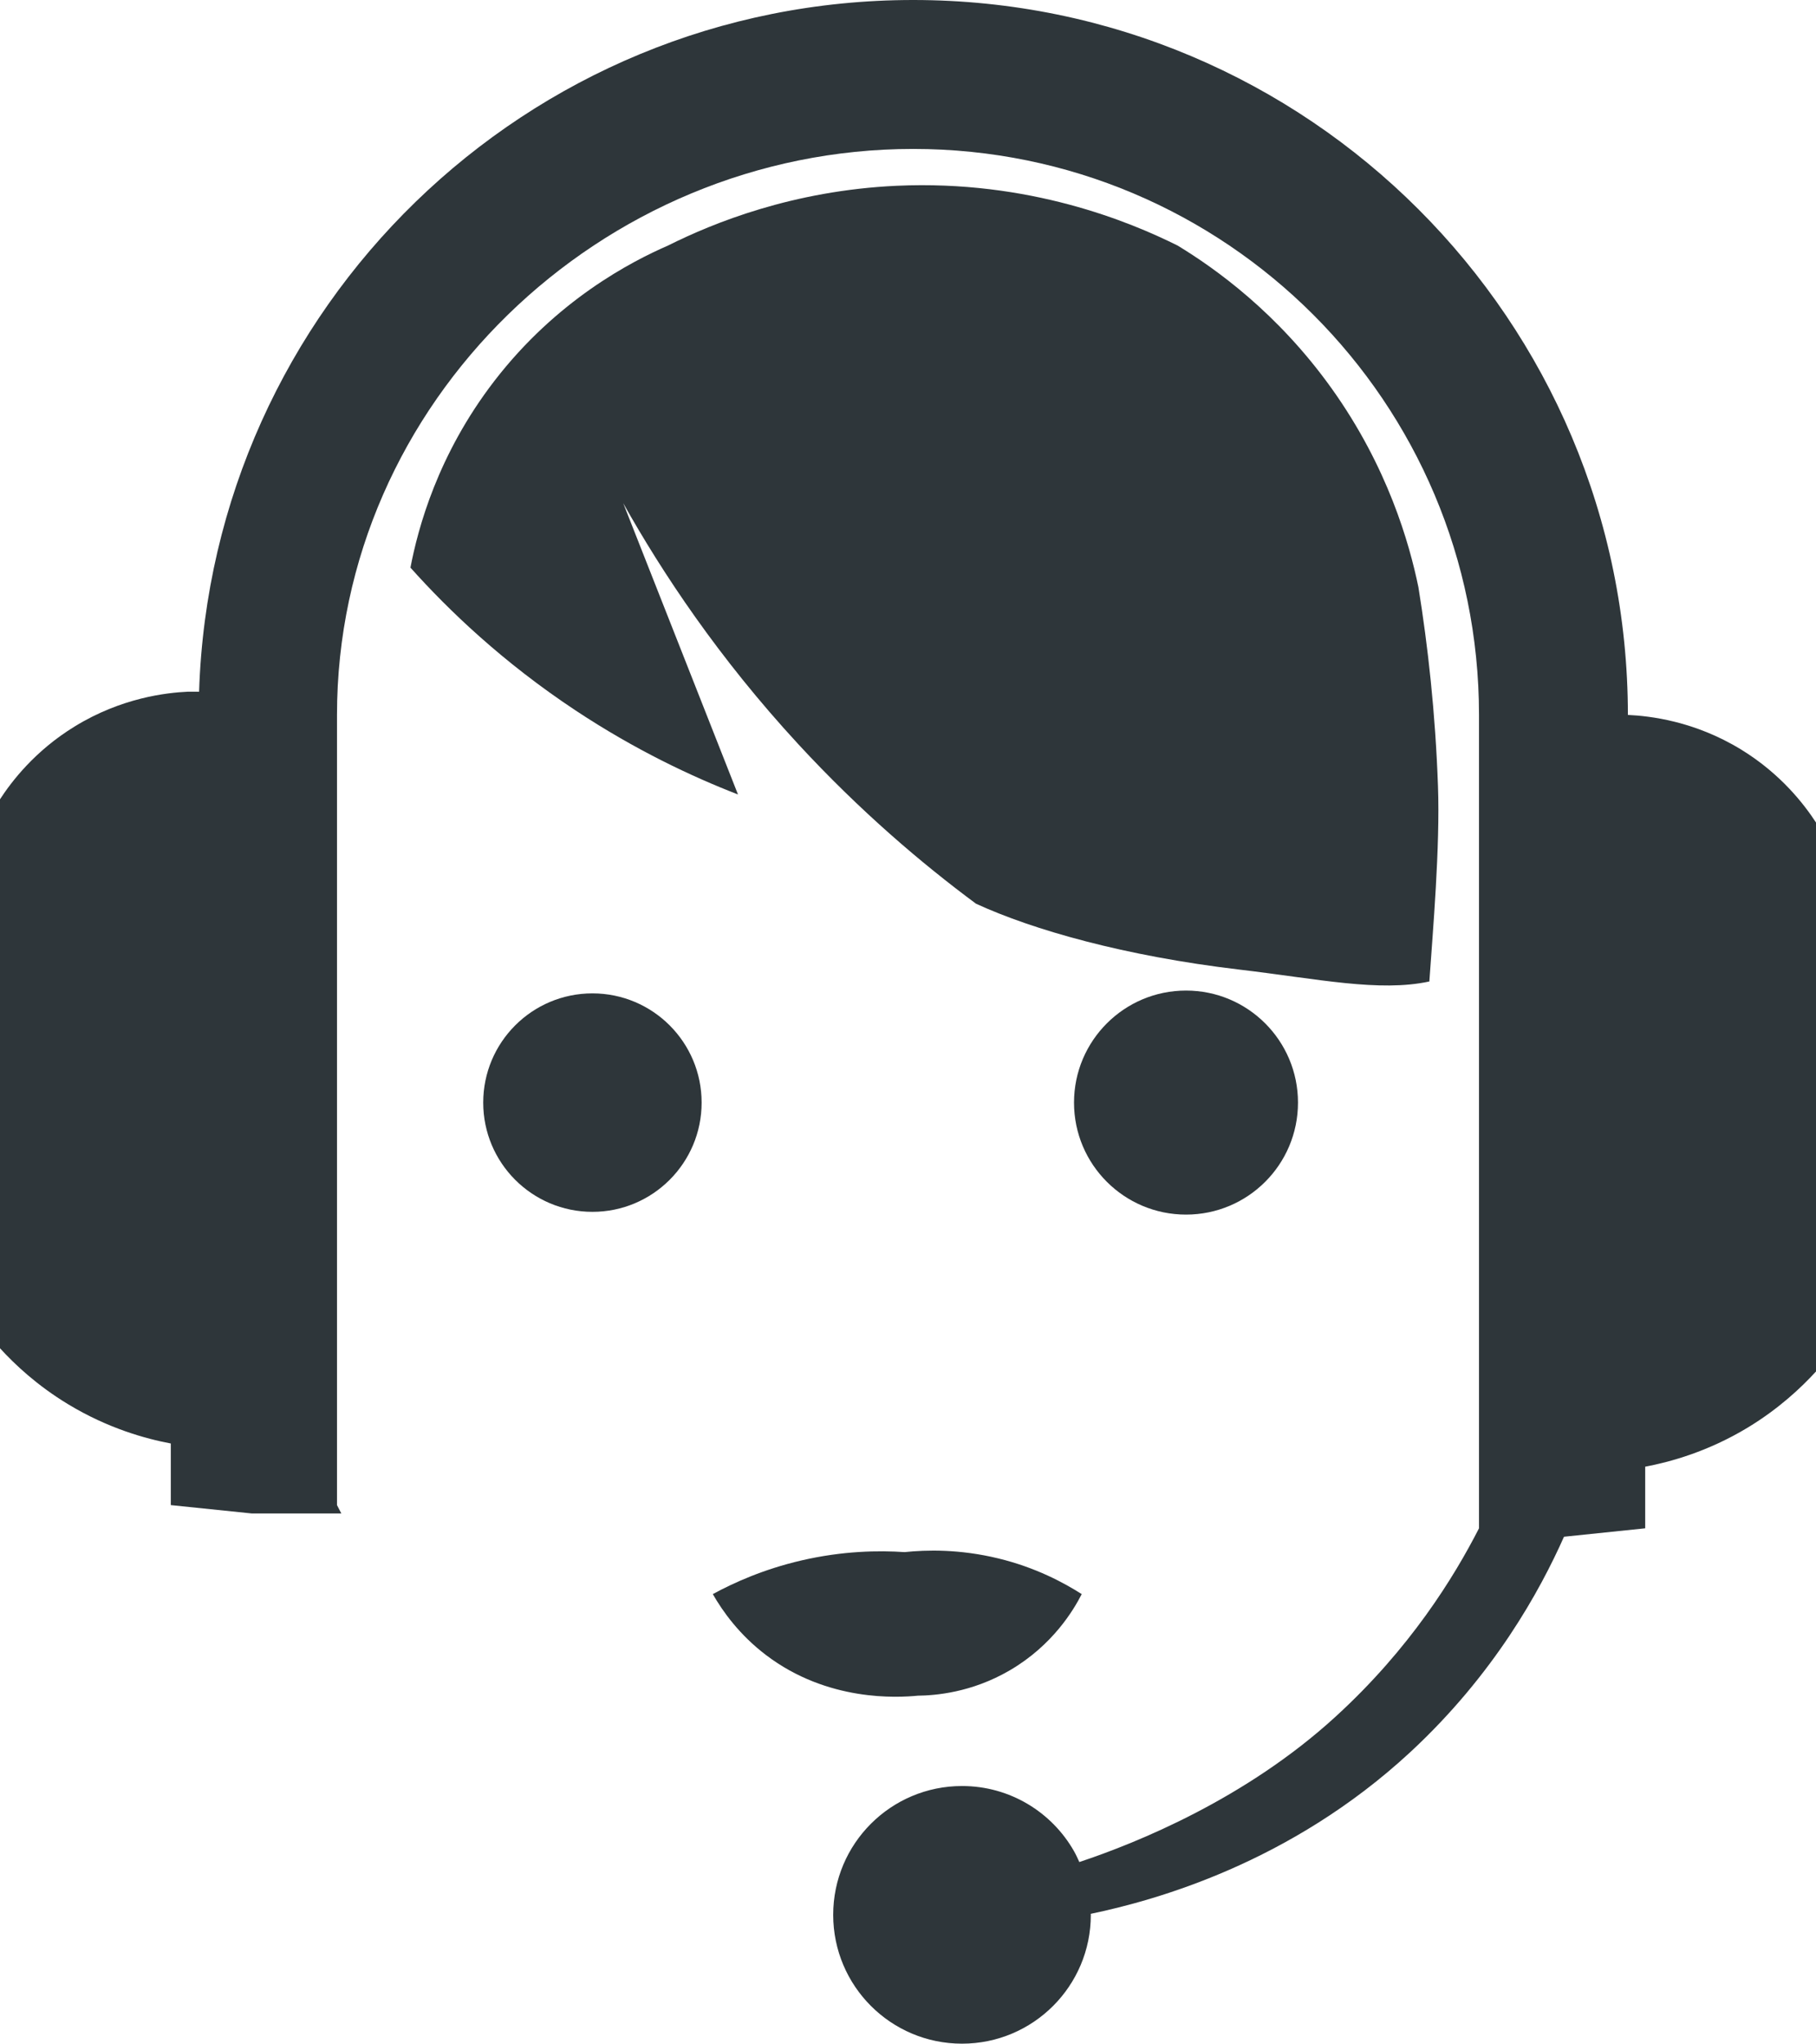 <?xml version="1.0" encoding="utf-8"?>
<!-- Generator: Adobe Illustrator 16.0.0, SVG Export Plug-In . SVG Version: 6.00 Build 0)  -->
<!DOCTYPE svg PUBLIC "-//W3C//DTD SVG 1.1//EN" "http://www.w3.org/Graphics/SVG/1.1/DTD/svg11.dtd">
<svg version="1.1" id="Calque_1" xmlns="http://www.w3.org/2000/svg" xmlns:xlink="http://www.w3.org/1999/xlink" x="0px" y="0px"
	 width="444.438px" height="500px" viewBox="0 0 444.438 500" enable-background="new 0 0 444.438 500" xml:space="preserve">
<g>
	<defs>
		<rect id="SVGID_1_" width="444.438" height="500"/>
	</defs>
	<clipPath id="SVGID_2_">
		<use xlink:href="#SVGID_1_"  overflow="visible"/>
	</clipPath>
	<path clip-path="url(#SVGID_2_)" fill="#2E363A" d="M180.612,194.375l-28.088-71.262c9.575,17.049,23.338,37.824,42.826,58.937
		c15.174,16.437,30.287,29.25,43.512,39.05c13.962,6.413,36.325,12.788,64.412,16.112c19.3,2.276,34.275,5.563,46.538,2.913
		c0.862-12.475,2.65-32.937,2.112-47.8c-0.638-17.937-2.462-34.25-4.787-48.65c-2.226-10.787-7.514-29.438-21.25-48.65
		c-13.2-18.463-28.389-29.3-37.688-34.95c-11.675-5.813-36.361-16.1-68.75-14.625c-25.412,1.175-44.887,9.087-55.963,14.625
		C154.487,64,136.263,73.388,121,93.188c-13.937,18.075-18.725,36.162-20.55,45.687c9.3,10.4,22.563,23.125,40.425,34.95
		C155.437,183.462,169.225,189.962,180.612,194.375"/>
	<path clip-path="url(#SVGID_2_)" fill="#2E363A" d="M144.987,243.038c-14.763,0-26.725,11.962-26.725,26.725
		c0,14.75,11.962,26.725,26.725,26.725c14.762,0,26.725-11.975,26.725-26.725C171.712,255,159.75,243.038,144.987,243.038"/>
	<path clip-path="url(#SVGID_2_)" fill="#2E363A" d="M262.85,269.763c0,15.137,12.275,27.4,27.412,27.4
		c15.138,0,27.4-12.264,27.4-27.4c0-15.138-12.263-27.413-27.4-27.413C275.125,242.35,262.85,254.625,262.85,269.763"/>
	<path clip-path="url(#SVGID_2_)" fill="#2E363A" d="M426.162,183.413c-11.45-7.025-22.425-8.25-27.762-8.5
		C398.4,78.313,320.099,0,223.487,0C128.799,0,51.737,75.263,48.725,169.225h-2.688c-5.338,0.251-16.312,1.476-27.763,8.513
		C8.525,183.712,2.837,191.201,0,195.549v134.313c3.687,4.038,9.15,9.15,16.675,13.7c9.774,5.913,18.975,8.438,25.125,9.6v15.075
		c6.625,0.675,13.249,1.362,19.875,2.05h21.862c-0.363-0.699-0.725-1.387-1.062-2.05V174.913
		c0-76.475,64.537-138.475,141.012-138.475c76.487,0,138.475,62,138.475,138.475v199c-6.1,11.938-16.899,29.476-35.162,46.138
		c-21.899,20.013-48.438,30.788-62.65,35.513c-0.412-0.9-0.813-1.8-1.3-2.65c-5.412-9.524-15.662-15.949-27.412-15.949
		c-17.413,0-31.525,14.112-31.525,31.512c0,17.413,14.113,31.525,31.525,31.525c17.413,0,31.524-14.112,31.524-31.525
		c0-0.075-0.013-0.149-0.024-0.237c15.762-3.3,48.812-12.375,78.137-39.5c20.625-19.088,31.826-39.6,37.688-52.763
		c6.625-0.688,13.25-1.375,19.875-2.063v-15.074c6.139-1.163,15.351-3.676,25.125-9.588c7.525-4.563,12.987-9.676,16.676-13.713
		v-134.3C441.6,196.888,435.912,189.399,426.162,183.413"/>
	<path clip-path="url(#SVGID_2_)" fill="#2E363A" d="M224.649,414.862c4.162-0.05,13.063-0.712,22.438-6.175
		c10.637-6.188,15.762-14.975,17.648-18.675c-4.387-2.8-11.273-6.513-20.387-8.726c-9.537-2.325-17.675-2.1-22.962-1.55
		c-6.263-0.425-15.125-0.325-25.35,2.063c-9.125,2.126-16.413,5.4-21.588,8.213c2.4,4.188,6.463,9.925,13.025,14.912
		C202.575,416.4,219.7,415.338,224.649,414.862"/>
</g>
</svg>
